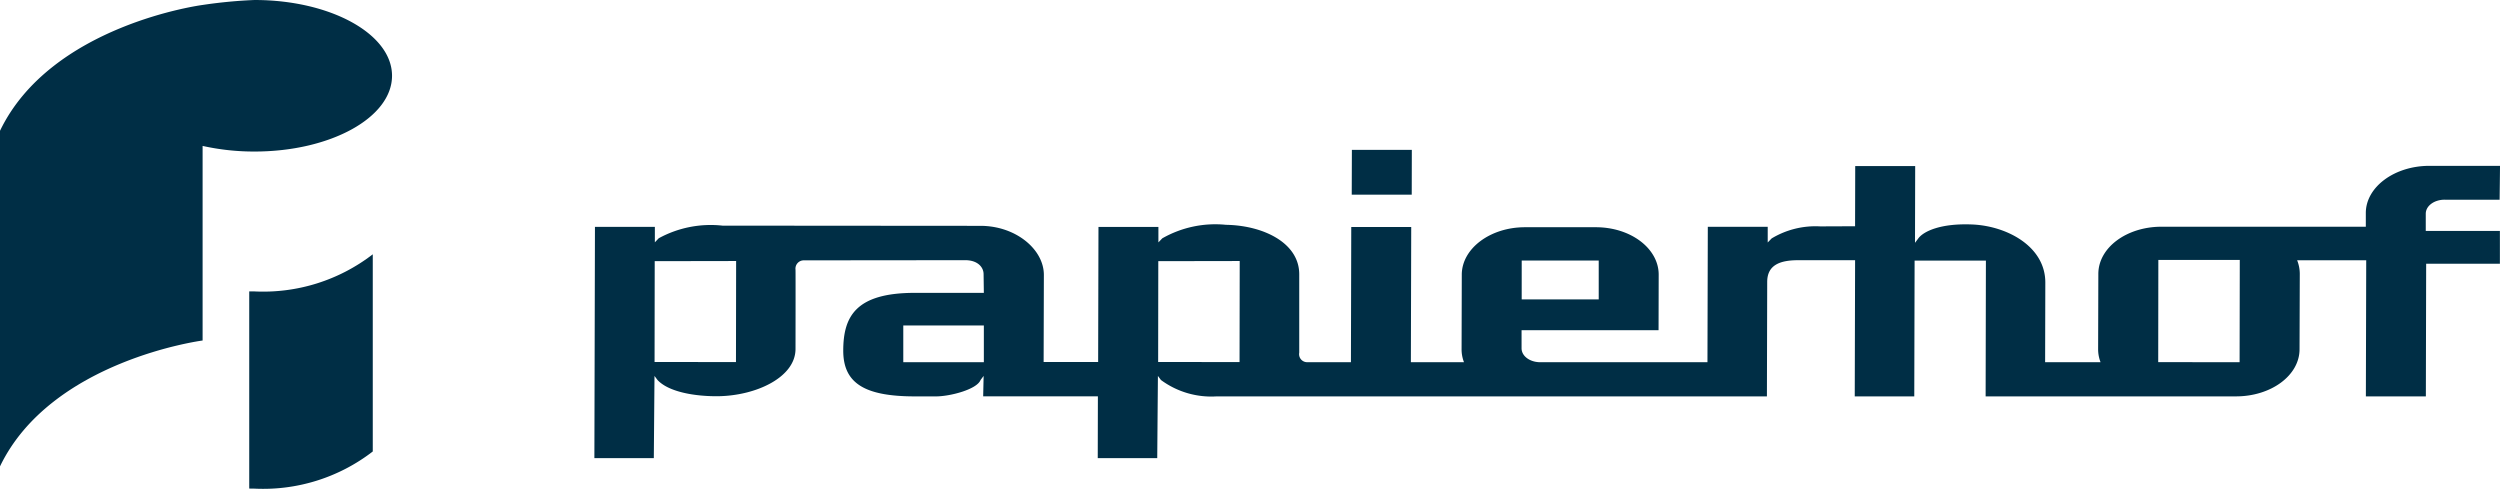 <svg id="Isolationsmodus" xmlns="http://www.w3.org/2000/svg" width="137.163" height="26.809" viewBox="0 0 137.163 26.809">
  <g id="Gruppe_1" data-name="Gruppe 1" transform="translate(0 0)">
    <path id="Pfad_1" data-name="Pfad 1" d="M13.963,0a26.546,26.546,0,0,0-2.847.272S2.8,1.357,0,7.177V25.588c2.8-5.82,11.116-6.906,11.116-6.906V8.006a13.042,13.042,0,0,0,2.847.308c4.167,0,7.546-1.861,7.546-4.158S18.13,0,13.963,0Z" transform="translate(0 0)" fill="#002e45"/>
    <path id="Pfad_2" data-name="Pfad 2" d="M12.063,14.342V25.16q.142.005.288.005a9.835,9.835,0,0,0,6.49-2.039V12.308a9.844,9.844,0,0,1-6.49,2.037c-.1,0-.194,0-.288,0Z" transform="translate(1.611 1.644)" fill="#002e45"/>
    <path id="Pfad_3" data-name="Pfad 3" d="M68.721,7.254H65.432L65.424,9.71h3.292Z" transform="translate(8.739 0.969)" fill="#002e45"/>
    <path id="Pfad_4" data-name="Pfad 4" d="M130.282,9.887H133.3l.022-1.86h-3.874c-1.92,0-3.484,1.162-3.489,2.579l0,.761H114.746c-1.9,0-3.46,1.138-3.462,2.589l-.012,4.144a1.967,1.967,0,0,0,.133.7h-3.041l.011-4.363c.006-1.969-2.058-3.081-3.929-3.189-1.816-.092-2.778.38-3.053.779l-.168.223.01-4.209h-3.29l-.008,3.3-1.914.008a4.661,4.661,0,0,0-2.663.66l-.216.223,0-.861H89.857L89.838,18.8H80.6c-.543-.026-.961-.353-.961-.763l0-.991h7.516l.007-3.051c0-1.431-1.53-2.6-3.451-2.6H79.823c-1.9,0-3.46,1.165-3.464,2.6l-.011,4.11a1.93,1.93,0,0,0,.132.695H73.566l.019-7.419H70.295L70.277,18.8h-2.41a.441.441,0,0,1-.426-.524v-4.3c0-1.731-1.984-2.68-4.014-2.713a5.871,5.871,0,0,0-3.5.741l-.213.223,0-.847H56.426l-.018,7.409H53.417l.013-4.776c0-1.415-1.554-2.694-3.476-2.694L35.8,11.308A5.945,5.945,0,0,0,32.3,12l-.213.223,0-.847H28.8l-.031,12.687H32.03l.037-4.509.166.223c.629.677,2.114.9,3.3.89,2.111-.022,4.266-1.039,4.271-2.588,0,0,.008-4.276,0-4.357a.455.455,0,0,1,.453-.51l8.858-.009c.674,0,1.008.376,1.008.769l.014,1.018a.006.006,0,0,1-.006.006H46.346c-3.243,0-3.92,1.3-3.923,3.17,0,1.783,1.163,2.51,3.933,2.51h1.162c.755,0,2.238-.379,2.439-.9l.168-.223L50.1,20.674a0,0,0,0,0,0,0l6.294,0-.008,3.388h3.264l.037-4.509.166.223a4.647,4.647,0,0,0,3.05.9H93.1l.016-6.28c0-.93.7-1.192,1.7-1.192h3.122l-.019,7.471h3.266l.018-7.449h3.912l-.015,7.449h13.739c1.918,0,3.481-1.146,3.484-2.578l.013-4.144a2.011,2.011,0,0,0-.146-.747h3.791l-.019,7.469h3.291l.017-7.277h4.045l0-1.8h-4.067v-.943c0-.43.461-.771,1.037-.771ZM79.647,13.224h4.225v2.129H79.646Zm-43.11,5.567H32.071l.008-5.534,4.467-.008Zm13.6-1.5V18.8h-4.42V16.786h4.42Zm14.033,1.5H59.7l.008-5.534,4.467-.008h0l-.009,5.541Zm54.864.01-4.465-.005h0l.007-5.606h4.468l-.01,5.611Z" transform="translate(3.842 1.072)" fill="#002e45"/>
  </g>
</svg>
